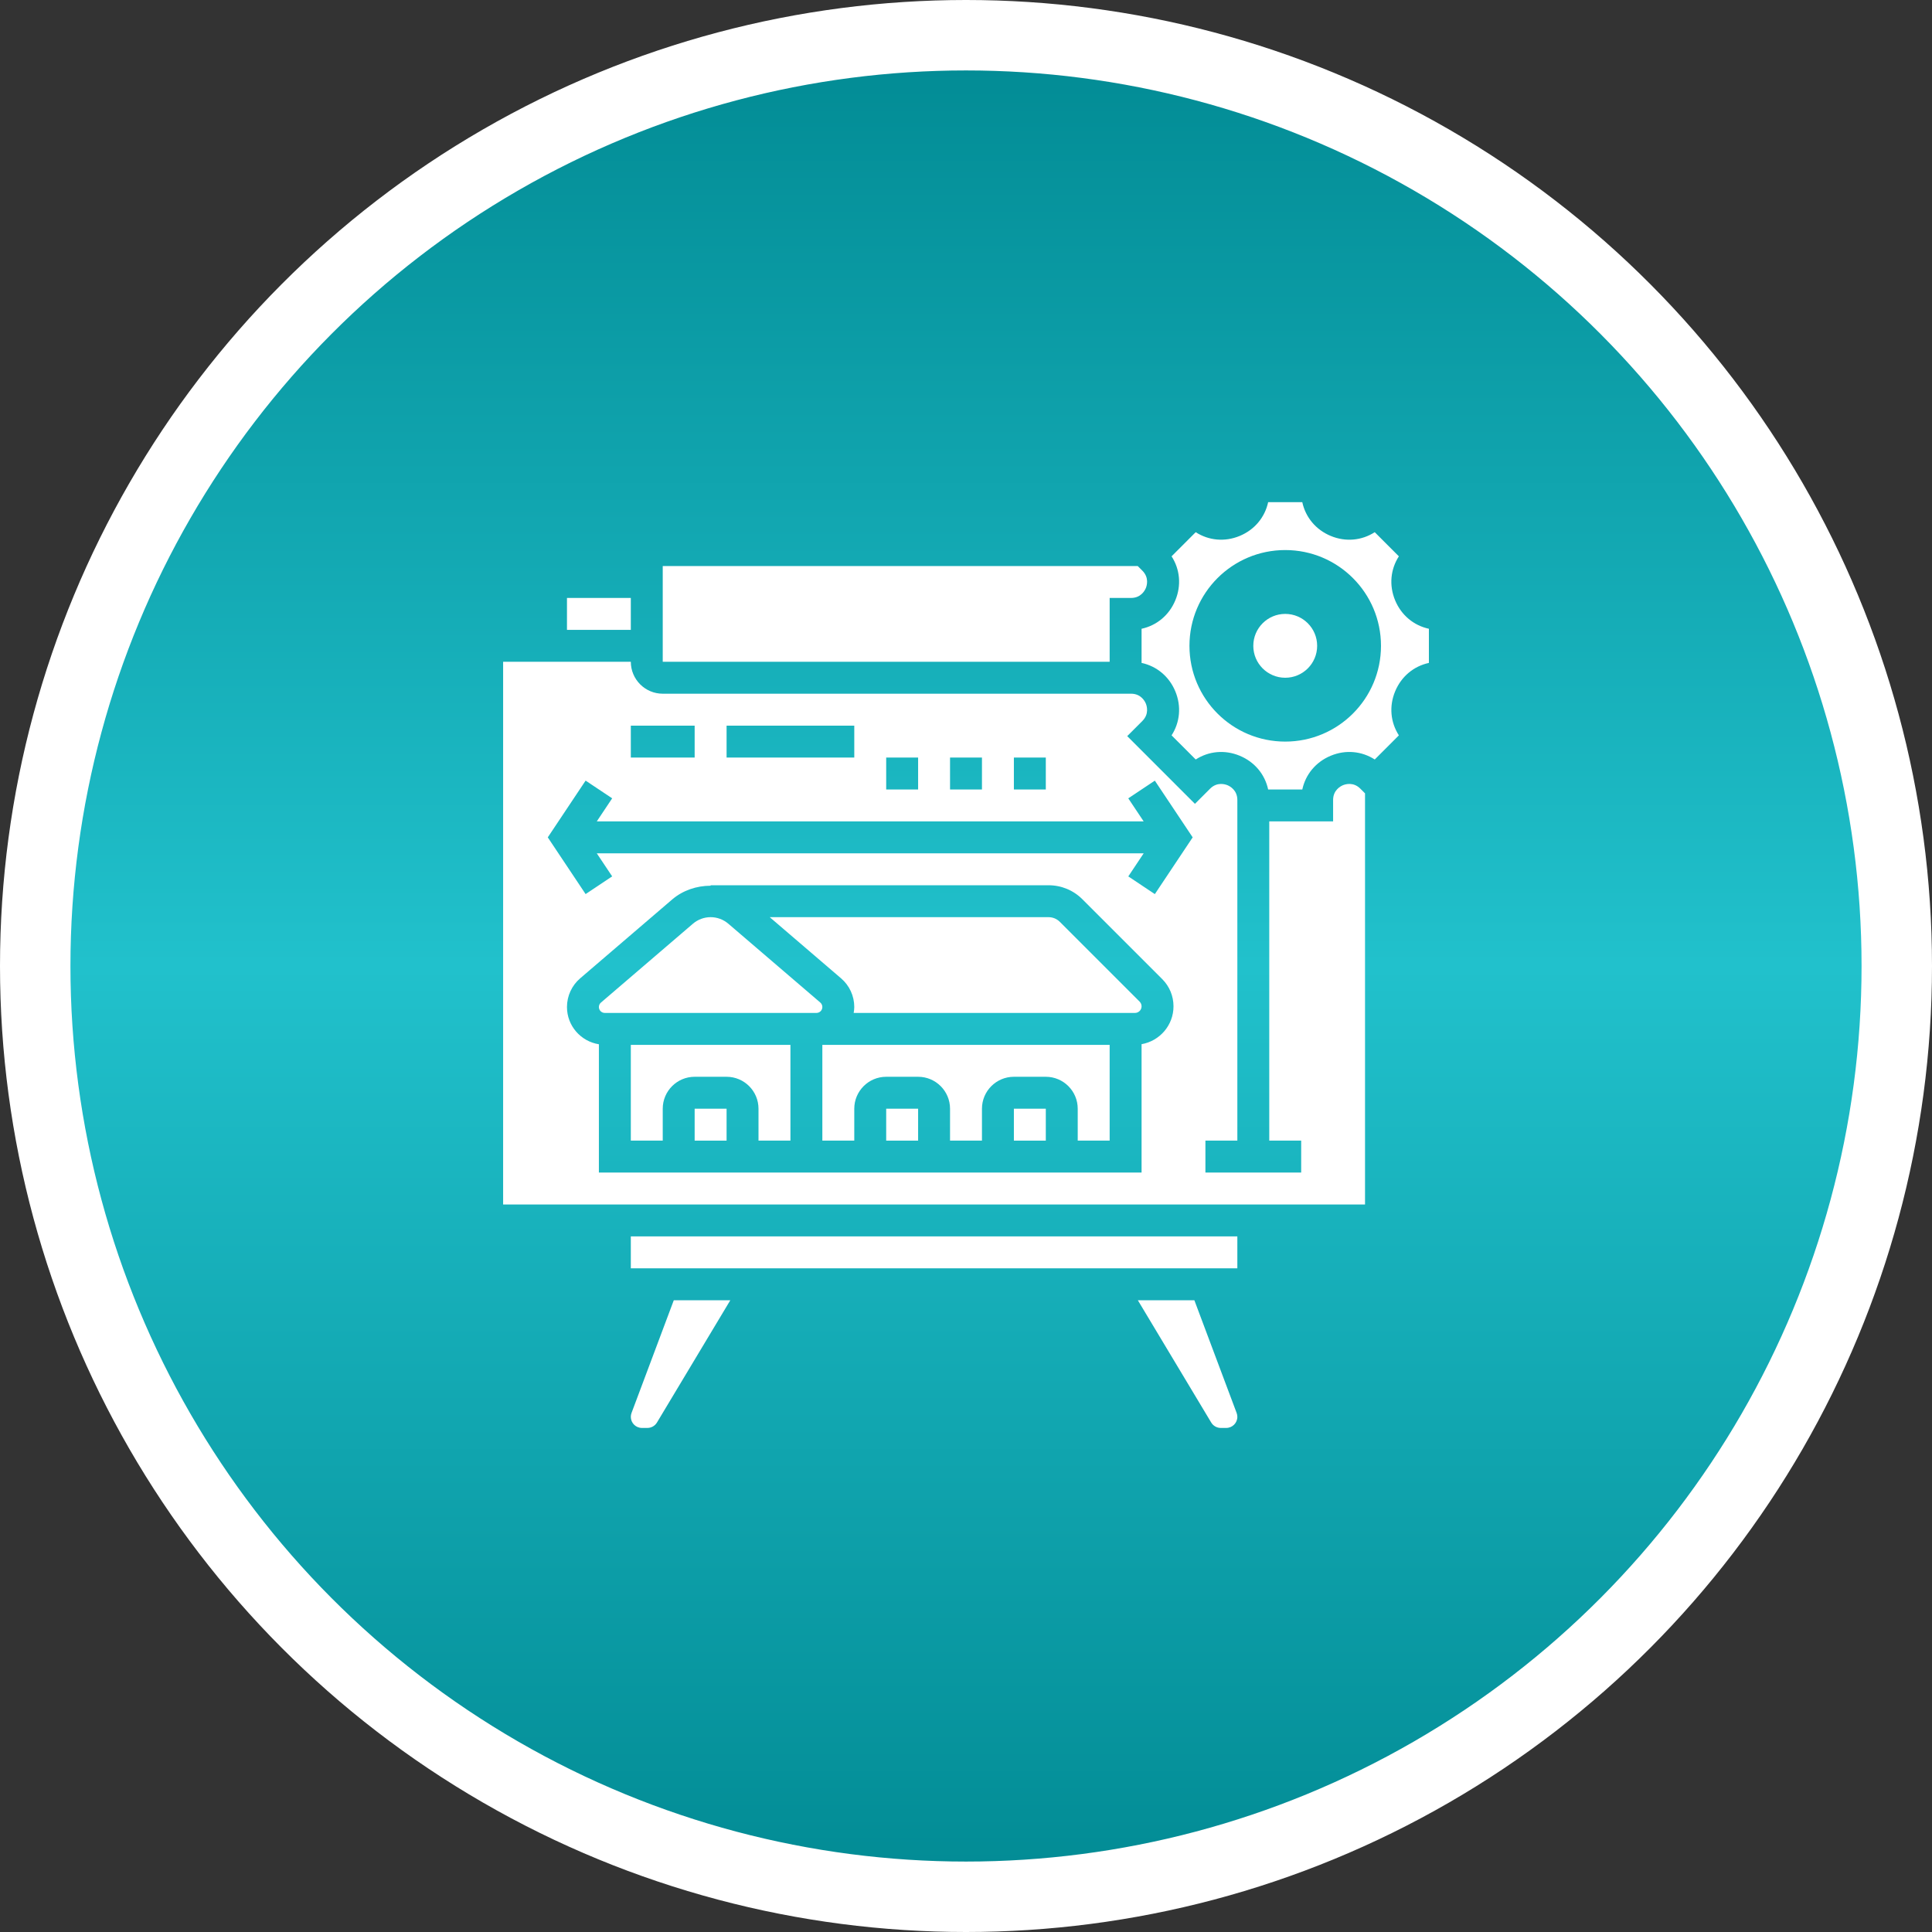 <svg xmlns="http://www.w3.org/2000/svg" width="192" height="192" viewBox="0 0 192 192" fill="none"><rect x="0" y="0" width="192" height="192" fill="#333333" stroke="none"/><circle cx="96" cy="96" r="92.5" fill="url(#paint0_linear_2014_18)" stroke="white" stroke-width="7"></circle><g clip-path="url(#clip0_2014_18)"><path d="M62.69 113.354H65.862V110.182C65.862 108.432 67.285 107.009 69.034 107.009H72.207C73.957 107.009 75.379 108.432 75.379 110.182V113.354H78.552V103.837H62.69V113.354Z" fill="white"></path><path d="M88.069 110.182H91.241V113.354H88.069V110.182Z" fill="white"></path><path d="M81.52 99.632L72.38 91.798C71.89 91.379 71.265 91.147 70.621 91.147C69.977 91.147 69.352 91.379 68.863 91.798L59.724 99.632C59.592 99.743 59.517 99.906 59.517 100.078C59.517 100.401 59.781 100.664 60.104 100.664H81.137C81.461 100.664 81.724 100.401 81.724 100.078C81.724 99.906 81.65 99.743 81.52 99.632Z" fill="white"></path><path d="M69.034 110.182H72.207V113.354H69.034V110.182Z" fill="white"></path><path d="M118.694 129.216H113.077L120.371 141.373C120.569 141.701 120.93 141.906 121.313 141.906H121.866C122.472 141.906 122.966 141.412 122.966 140.806C122.966 140.675 122.942 140.543 122.896 140.419L118.694 129.216Z" fill="white"></path><path d="M56.345 59.423H62.69V62.596H56.345V59.423Z" fill="white"></path><path d="M110.276 59.423H112.406C113.39 59.423 113.777 58.674 113.872 58.444C113.967 58.214 114.224 57.412 113.528 56.715L113.063 56.251H65.862V65.768H110.276V59.423Z" fill="white"></path><path d="M62.69 122.871H122.966V126.044H62.69V122.871Z" fill="white"></path><path d="M62.76 140.419C62.714 140.545 62.69 140.675 62.69 140.806C62.69 141.412 63.183 141.906 63.789 141.906H64.343C64.726 141.906 65.088 141.701 65.285 141.373L72.578 129.216H66.961L62.76 140.419Z" fill="white"></path><path d="M81.724 113.354H84.897V110.182C84.897 108.432 86.319 107.009 88.069 107.009H91.241C92.991 107.009 94.414 108.432 94.414 110.182V113.354H97.586V110.182C97.586 108.432 99.009 107.009 100.759 107.009H103.931C105.681 107.009 107.103 108.432 107.103 110.182V113.354H110.276V103.837H81.724V113.354Z" fill="white"></path><path d="M100.759 110.182H103.931V113.354H100.759V110.182Z" fill="white"></path><path d="M138.645 59.658C138.031 58.176 138.184 56.579 139.018 55.286L136.62 52.888C135.328 53.721 133.729 53.876 132.248 53.261C130.766 52.647 129.743 51.408 129.42 49.906H126.027C125.703 51.408 124.68 52.647 123.199 53.261C121.719 53.873 120.12 53.721 118.827 52.888L116.43 55.286C117.265 56.577 117.417 58.176 116.803 59.658C116.189 61.139 114.95 62.162 113.448 62.486V65.879C114.95 66.203 116.189 67.226 116.803 68.707C117.417 70.189 117.265 71.786 116.43 73.079L118.829 75.477C120.121 74.644 121.72 74.49 123.2 75.104C124.682 75.718 125.705 76.955 126.028 78.459H129.421C129.745 76.957 130.768 75.718 132.25 75.104C133.728 74.489 135.328 74.643 136.621 75.477L139.019 73.079C138.185 71.787 138.033 70.189 138.647 68.707C139.261 67.226 140.498 66.203 142.002 65.879V62.486C140.498 62.162 139.259 61.139 138.645 59.658ZM127.724 73.699C122.467 73.699 118.207 69.438 118.207 64.182C118.207 58.925 122.467 54.664 127.724 54.664C132.981 54.664 137.241 58.925 137.241 64.182C137.241 69.438 132.981 73.699 127.724 73.699Z" fill="white"></path><path d="M133.461 78.034C133.231 78.129 132.483 78.516 132.483 79.5V81.63H126.138V113.354H129.31V116.526H119.793V113.354H122.966V81.63V80.044V79.5C122.966 78.516 122.217 78.129 121.987 78.034C121.757 77.939 120.954 77.682 120.258 78.378L118.751 79.885L112.021 73.155L113.528 71.648C114.222 70.953 113.967 70.149 113.872 69.919C113.777 69.689 113.39 68.94 112.406 68.94H111.862H110.276H65.862C64.112 68.94 62.69 67.517 62.69 65.768H50V119.699H135.655V78.843L135.19 78.378C134.494 77.68 133.691 77.937 133.461 78.034ZM100.759 75.285H103.931V78.457H100.759V75.285ZM94.414 75.285H97.586V78.457H94.414V75.285ZM88.069 75.285H91.241V78.457H88.069V75.285ZM72.207 72.113H84.897V75.285H72.207V72.113ZM62.69 72.113H69.034V75.285H62.69V72.113ZM113.448 103.77V116.526H59.517V103.778C57.723 103.494 56.345 101.951 56.345 100.077C56.345 98.978 56.824 97.938 57.658 97.224L66.798 89.39C67.861 88.478 69.241 88.022 70.621 88.022V87.975H104.202C105.473 87.975 106.669 88.47 107.568 89.369L115.499 97.3C116.223 98.023 116.621 98.985 116.621 100.008C116.621 101.894 115.247 103.456 113.448 103.77ZM114.768 88.855L112.129 87.096L113.658 84.802H59.308L60.837 87.094L58.197 88.853L54.438 83.216L58.197 77.577L60.837 79.336L59.308 81.63H113.656L112.127 79.338L114.766 77.579L118.527 83.216L114.768 88.855Z" fill="white"></path><path d="M105.325 91.612C105.025 91.312 104.626 91.147 104.202 91.147H76.494L83.583 97.224C84.418 97.938 84.897 98.978 84.897 100.078C84.897 100.279 84.868 100.473 84.838 100.664H112.792C113.153 100.664 113.448 100.369 113.448 100.008C113.448 99.835 113.378 99.665 113.256 99.543L105.325 91.612Z" fill="white"></path><path d="M127.724 67.354C129.476 67.354 130.897 65.934 130.897 64.182C130.897 62.43 129.476 61.009 127.724 61.009C125.972 61.009 124.552 62.43 124.552 64.182C124.552 65.934 125.972 67.354 127.724 67.354Z" fill="white"></path></g><defs><linearGradient id="paint0_linear_2014_18" x1="96" y1="0" x2="96" y2="192" gradientUnits="userSpaceOnUse"><stop stop-color="#008891"></stop><stop offset="0.5" stop-color="#21C1CC"></stop><stop offset="1" stop-color="#008891"></stop></linearGradient><clipPath id="clip0_2014_18"><rect width="92" height="92" fill="white" transform="translate(50 49.906)"></rect></clipPath></defs></svg>